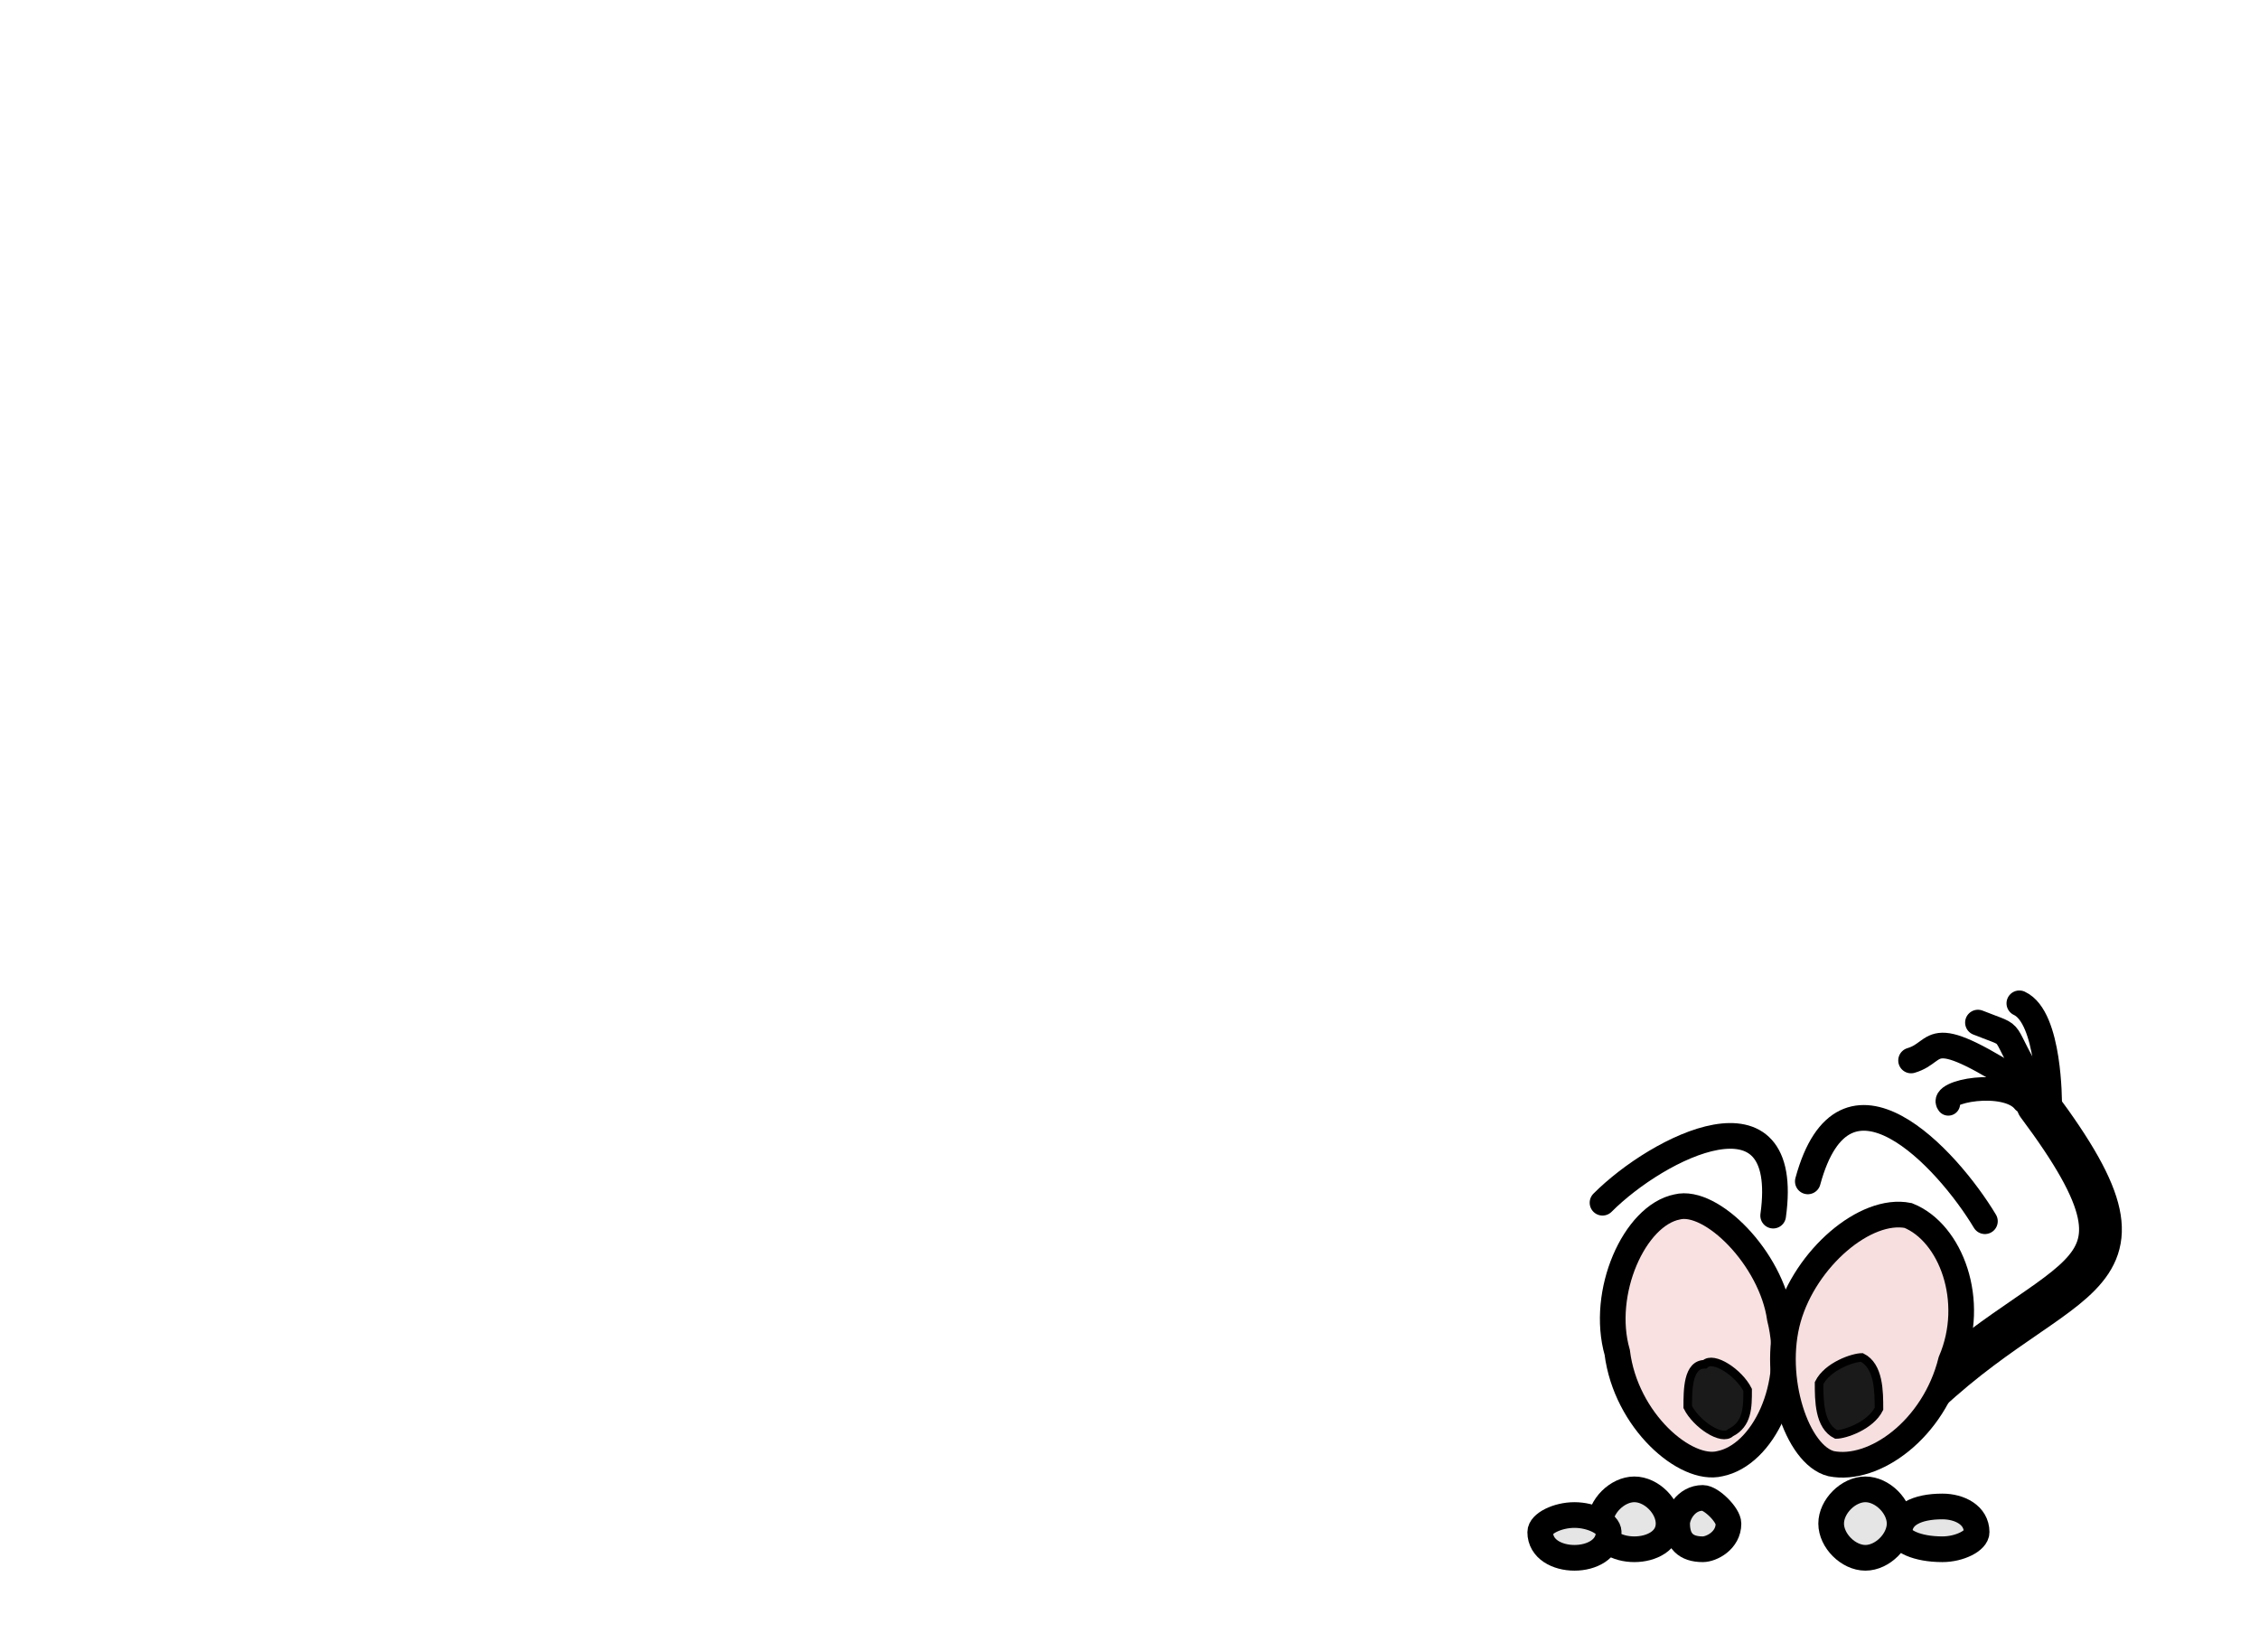 <?xml version="1.0"?><svg width="264" height="193" xmlns="http://www.w3.org/2000/svg">

 <g>
  <title>Layer 1</title>
  <path stroke-width="5" stroke="rgb(0,0,0)" fill="none" stroke-linecap="round" stroke-linejoin="round" id="path12" d="m222,166.031c17.632,-18.807 33.103,-14.271 16.155,-36.955"/>
  <path stroke-width="3" stroke="rgb(0,0,0)" fill="rgb(249,225,225)" id="path14" d="m196,141.031c-5,1 -9,10 -7,17c1,8 8,14 12,13c5,-1 9,-9 7,-17c-1,-7 -8,-14 -12,-13z"/>
  <path stroke-width="3" stroke="rgb(0,0,0)" fill="rgb(247,223,223)" id="path16" d="m223,142.031c-5,-1 -12,5 -14,12c-2,7 1,16 5,17c5,1 12,-4 14,-12c3,-7 0,-15 -5,-17z"/>
  <path fill="#1a1a1a" stroke="#000000" id="path18" d="m199.239,159.412c-2,0 -2,3 -2,5c1,2 4,4 5,3c2,-1 2,-3 2,-5c-1,-2 -4,-4 -5,-3z"/>
  <path style="vector-effect: non-scaling-stroke; " fill="#1a1a1a" stroke="#000000" id="path20" d="m217.587,158.618c-1,0 -4,1 -5,3c0,2 0,5 2,6c1,0 4,-1 5,-3c0,-2 0,-5 -2,-6z"/>
  <path fill="none" stroke="#000000" stroke-width="3" stroke-linecap="round" stroke-linejoin="round" id="path22" d="m231.969,142.7c-4.43,-7.374 -16.439,-20.366 -20.696,-4.654"/>
  <path fill="none" stroke="#000000" stroke-width="3" stroke-linecap="round" stroke-linejoin="round" id="path24" d="m187.279,140.539c6.511,-6.528 22.146,-14.372 19.943,1.507"/>
  <path stroke-width="3" stroke="rgb(0,0,0)" fill="rgb(229,229,229)" id="path26" d="m227,176.031c-3,0 -5,1 -5,3c0,1 2,2 5,2c2,0 4,-1 4,-2c0,-2 -2,-3 -4,-3z"/>
  <path stroke-width="3" stroke="rgb(0,0,0)" fill="rgb(229,229,229)" id="path28" d="m191,174.031c-2,0 -4,2 -4,4c0,2 2,3 4,3c2,0 4,-1 4,-3c0,-2 -2,-4 -4,-4z"/>
  <path stroke-width="3" stroke="rgb(0,0,0)" fill="rgb(229,229,229)" id="path30" d="m218,174.031c-2,0 -4,2 -4,4c0,2 2,4 4,4c2,0 4,-2 4,-4c0,-2 -2,-4 -4,-4z"/>
  <path stroke-width="3" stroke="rgb(0,0,0)" fill="rgb(229,229,229)" id="path32" d="m184,177.031c-2,0 -4,1 -4,2c0,2 2,3 4,3c2,0 4,-1 4,-3c0,-1 -2,-2 -4,-2z"/>
  <path stroke-width="3" stroke="rgb(0,0,0)" fill="rgb(229,229,229)" id="path34" d="m199,175.031c-2,0 -3,2 -3,3c0,2 1,3 3,3c1,0 3,-1 3,-3c0,-1 -2,-3 -3,-3z"/>
  <path fill="none" stroke="#000000" stroke-width="3" stroke-linecap="round" stroke-linejoin="round" id="path36" d="m237.423,127.395c-12.638,-8.228 -10.448,-4.537 -14.083,-3.48"/>
  <path fill="none" stroke="#000000" stroke-width="3" stroke-linecap="round" stroke-linejoin="round" id="path38" d="m239.471,128.946c0,0 0.075,-10.07 -3.478,-11.707"/>
  <path fill="none" stroke="#000000" stroke-width="2.757" stroke-linecap="round" stroke-linejoin="round" id="path40" d="m227.691,128.984c-1.168,-1.479 6.747,-2.914 8.826,-0.28"/>
  <path fill="none" stroke="#000000" stroke-width="3" stroke-linecap="round" stroke-linejoin="round" id="path42" d="m238.155,127.489c-5,-8 -2,-6 -7,-8"/>
  <g id="appdata_0_0_0_0_0"/>
 </g>
</svg>